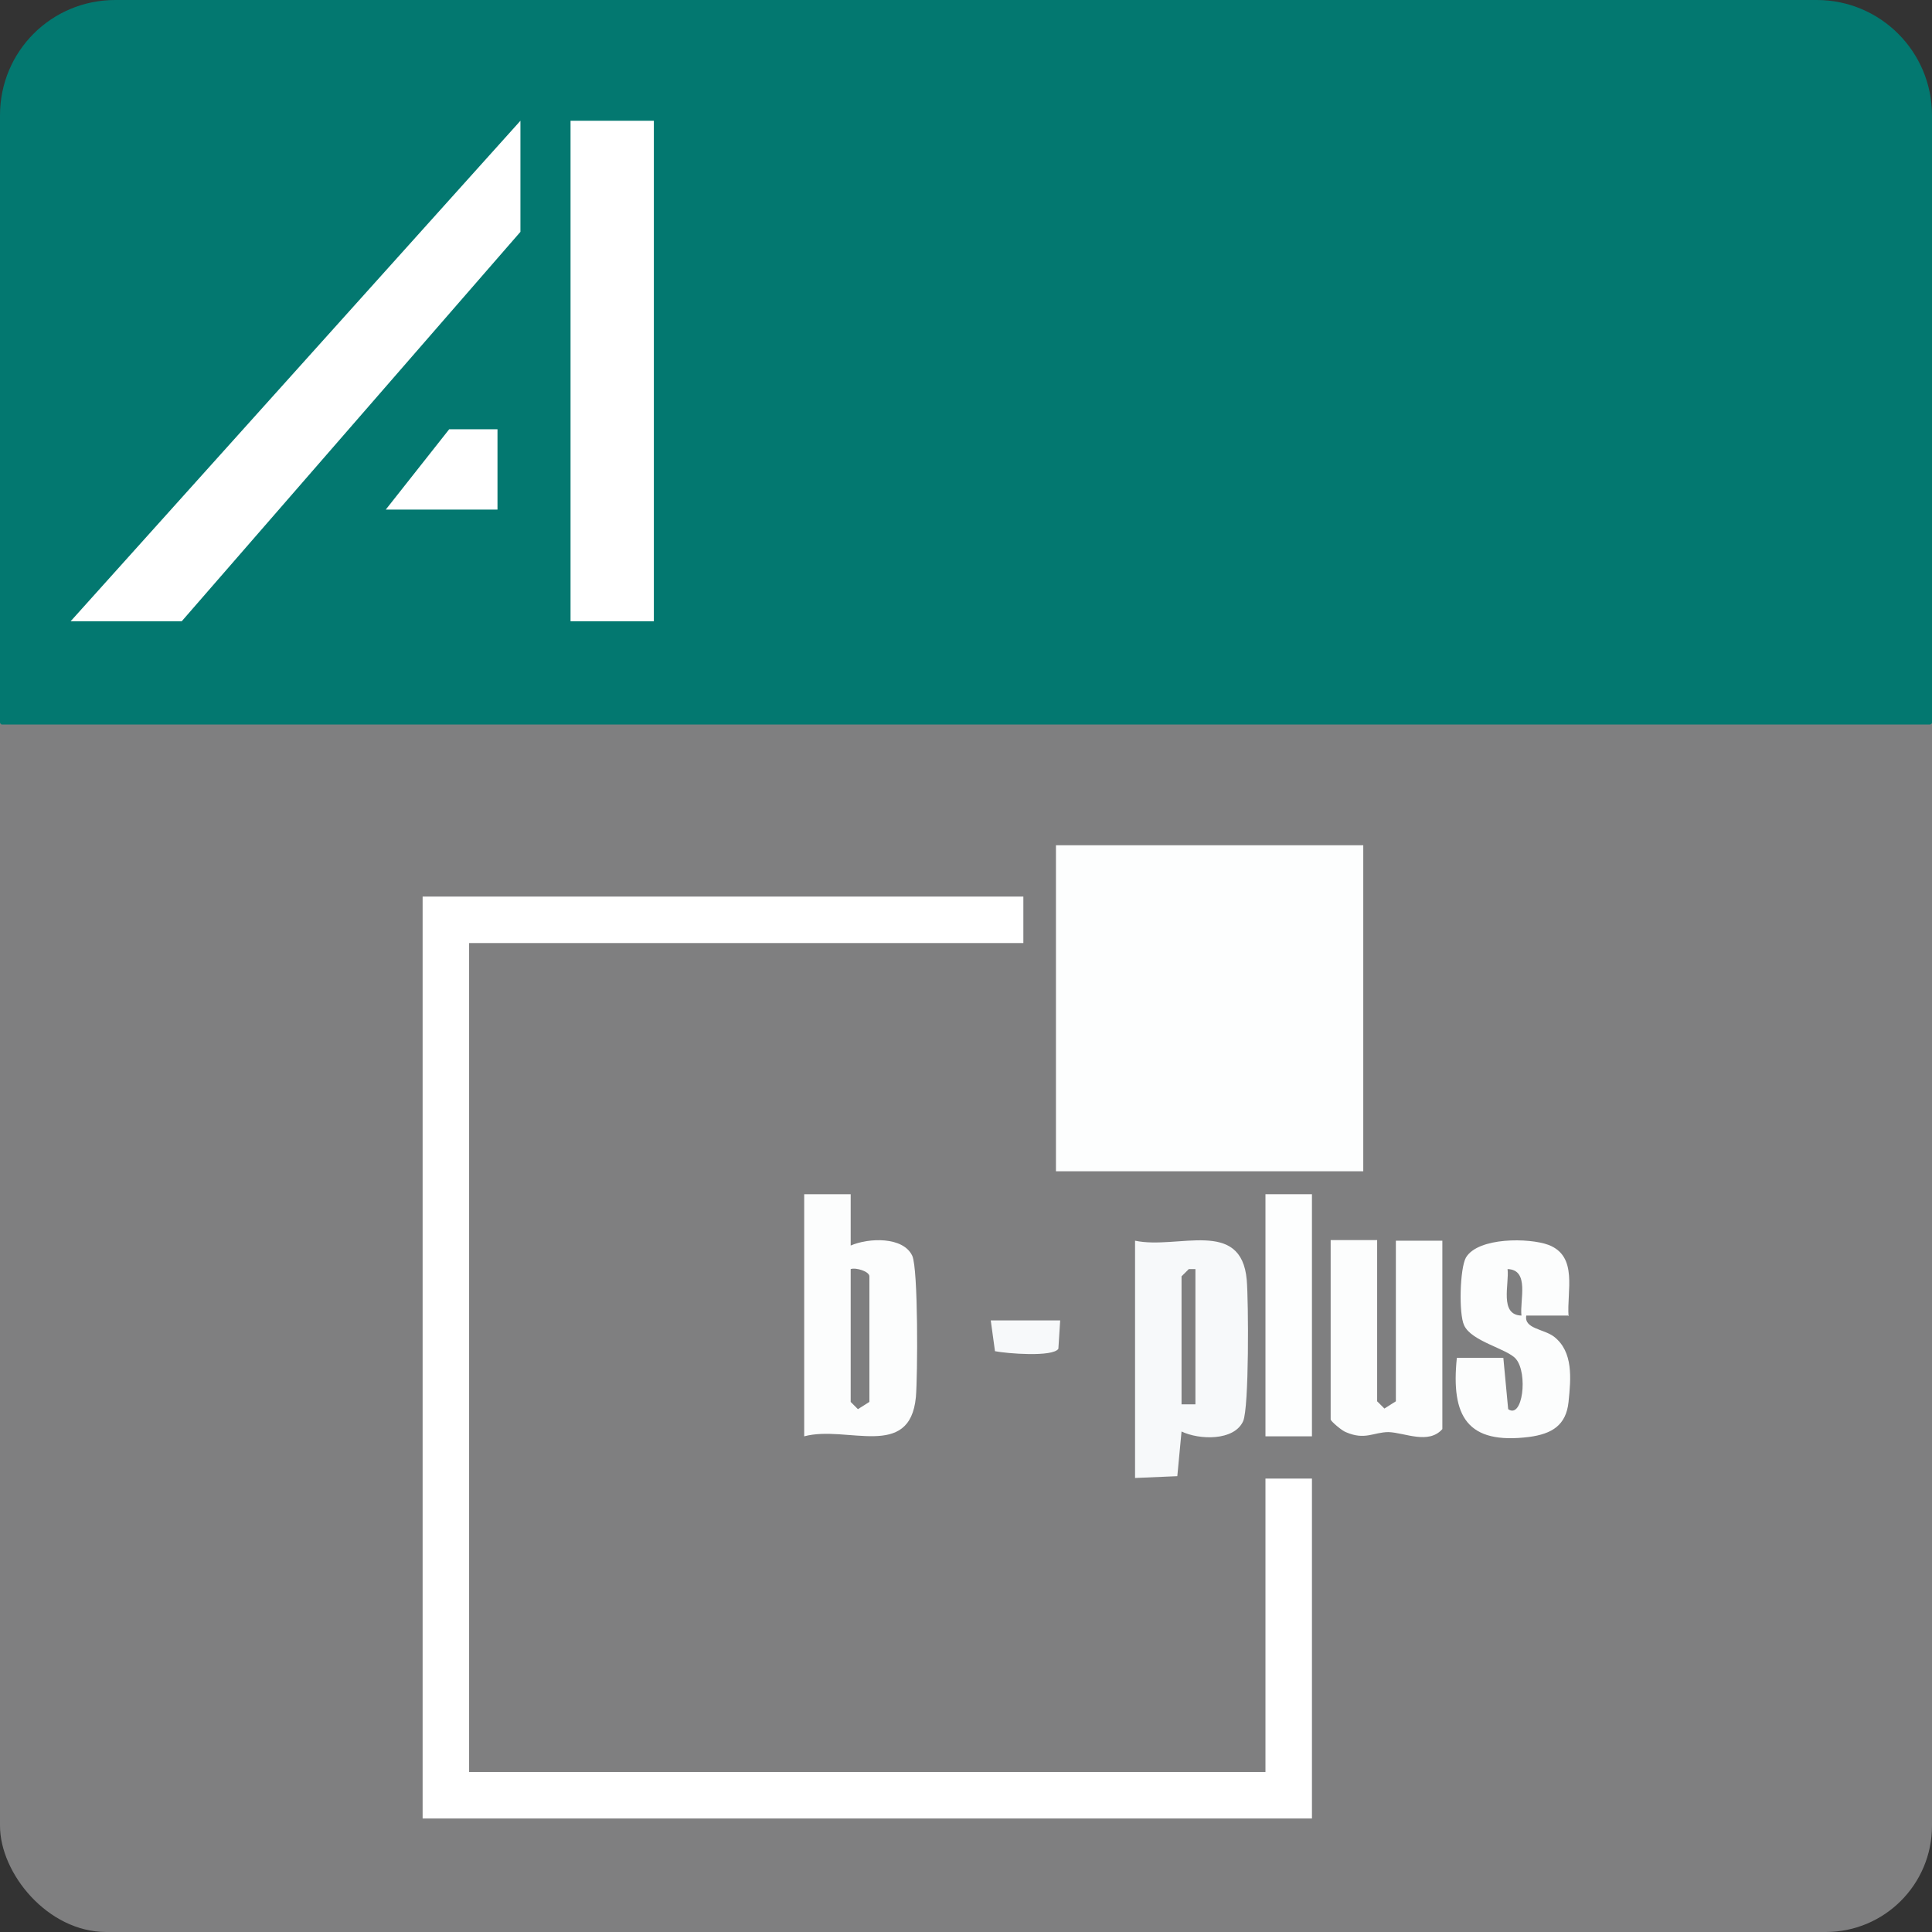 <?xml version="1.0" encoding="UTF-8"?><svg id="a" xmlns="http://www.w3.org/2000/svg" viewBox="0 0 32 32"><rect x="0" y="0" width="32" height="32" fill="#333333" stroke="none"/><rect id="b" x="0" y="9" width="32" height="23" rx="1.76" ry="1.76" fill="#7f7f80"/><path id="c" d="M30.09,0H1.91C.85,0,0,.85,0,1.91v10.06s.01.03.03.03h31.94s.03-.01.03-.03V1.91c0-1.05-.85-1.91-1.91-1.91Z" fill="#037870"/><g id="d"><polygon points="1.17 10.29 8.62 2 8.62 3.84 3.01 10.29 1.17 10.29" fill="#fff"/><rect x="9.45" y="2" width="1.38" height="8.29" fill="#fff"/><polygon points="8.24 8.44 6.39 8.44 7.44 7.11 8.24 7.11 8.24 8.44" fill="#fff"/></g><g id="e"><g id="f"><polygon points="16.95 14.85 16.95 15.62 7.77 15.62 7.77 29.35 20.96 29.35 20.96 24.49 21.73 24.49 21.73 30.12 7 30.12 7 14.85 16.95 14.85" fill="#fff"/><rect x="17.49" y="14" width="5.09" height="5.4" fill="#fdfefe"/><path d="M22.81,20.55v2.66l.12.12.19-.12v-2.66h.77v3.12c-.23.26-.62.06-.89.05-.25,0-.39.14-.71,0-.06-.02-.25-.18-.25-.21v-2.97h.77Z" fill="#fcfdfd"/><path d="M25.97,21.79h-.69c-.04.22.29.22.46.35.32.25.28.69.24,1.08s-.28.53-.65.58c-1.03.13-1.3-.34-1.2-1.31h.77s.08.85.08.85c.24.17.33-.59.13-.83-.14-.17-.74-.29-.86-.56-.09-.19-.07-.94.03-1.12.2-.34,1.05-.33,1.37-.21.49.19.3.76.33,1.18ZM25.2,21.79c-.03-.25.14-.76-.23-.77.03.25-.14.76.23.77Z" fill="#fcfdfd"/><rect x="20.96" y="19.78" width=".77" height="4.01" fill="#fdfefe"/><path d="M17.56,21.87l-.03.47c-.09.14-.85.08-1.05.04l-.07-.51h1.16Z" fill="#f7f9fa"/><path d="M18.8,20.55c.71.15,1.76-.38,1.85.65.03.35.04,2.12-.06,2.34-.15.33-.73.31-1.02.17l-.07.74-.7.03v-3.93ZM19.8,21.02h-.11s-.12.12-.12.12v2.12h.23v-2.24Z" fill="#f7f9fa"/><path d="M13.32,19.78h.77s0,.85,0,.85c.3-.13.87-.15,1.02.17.1.22.09,1.99.06,2.34-.1,1.05-1.14.46-1.85.65v-4.01ZM14.09,21.02v2.2l.12.12.19-.12v-2.08c0-.08-.22-.15-.31-.12Z" fill="#fcfdfd"/></g></g></svg>